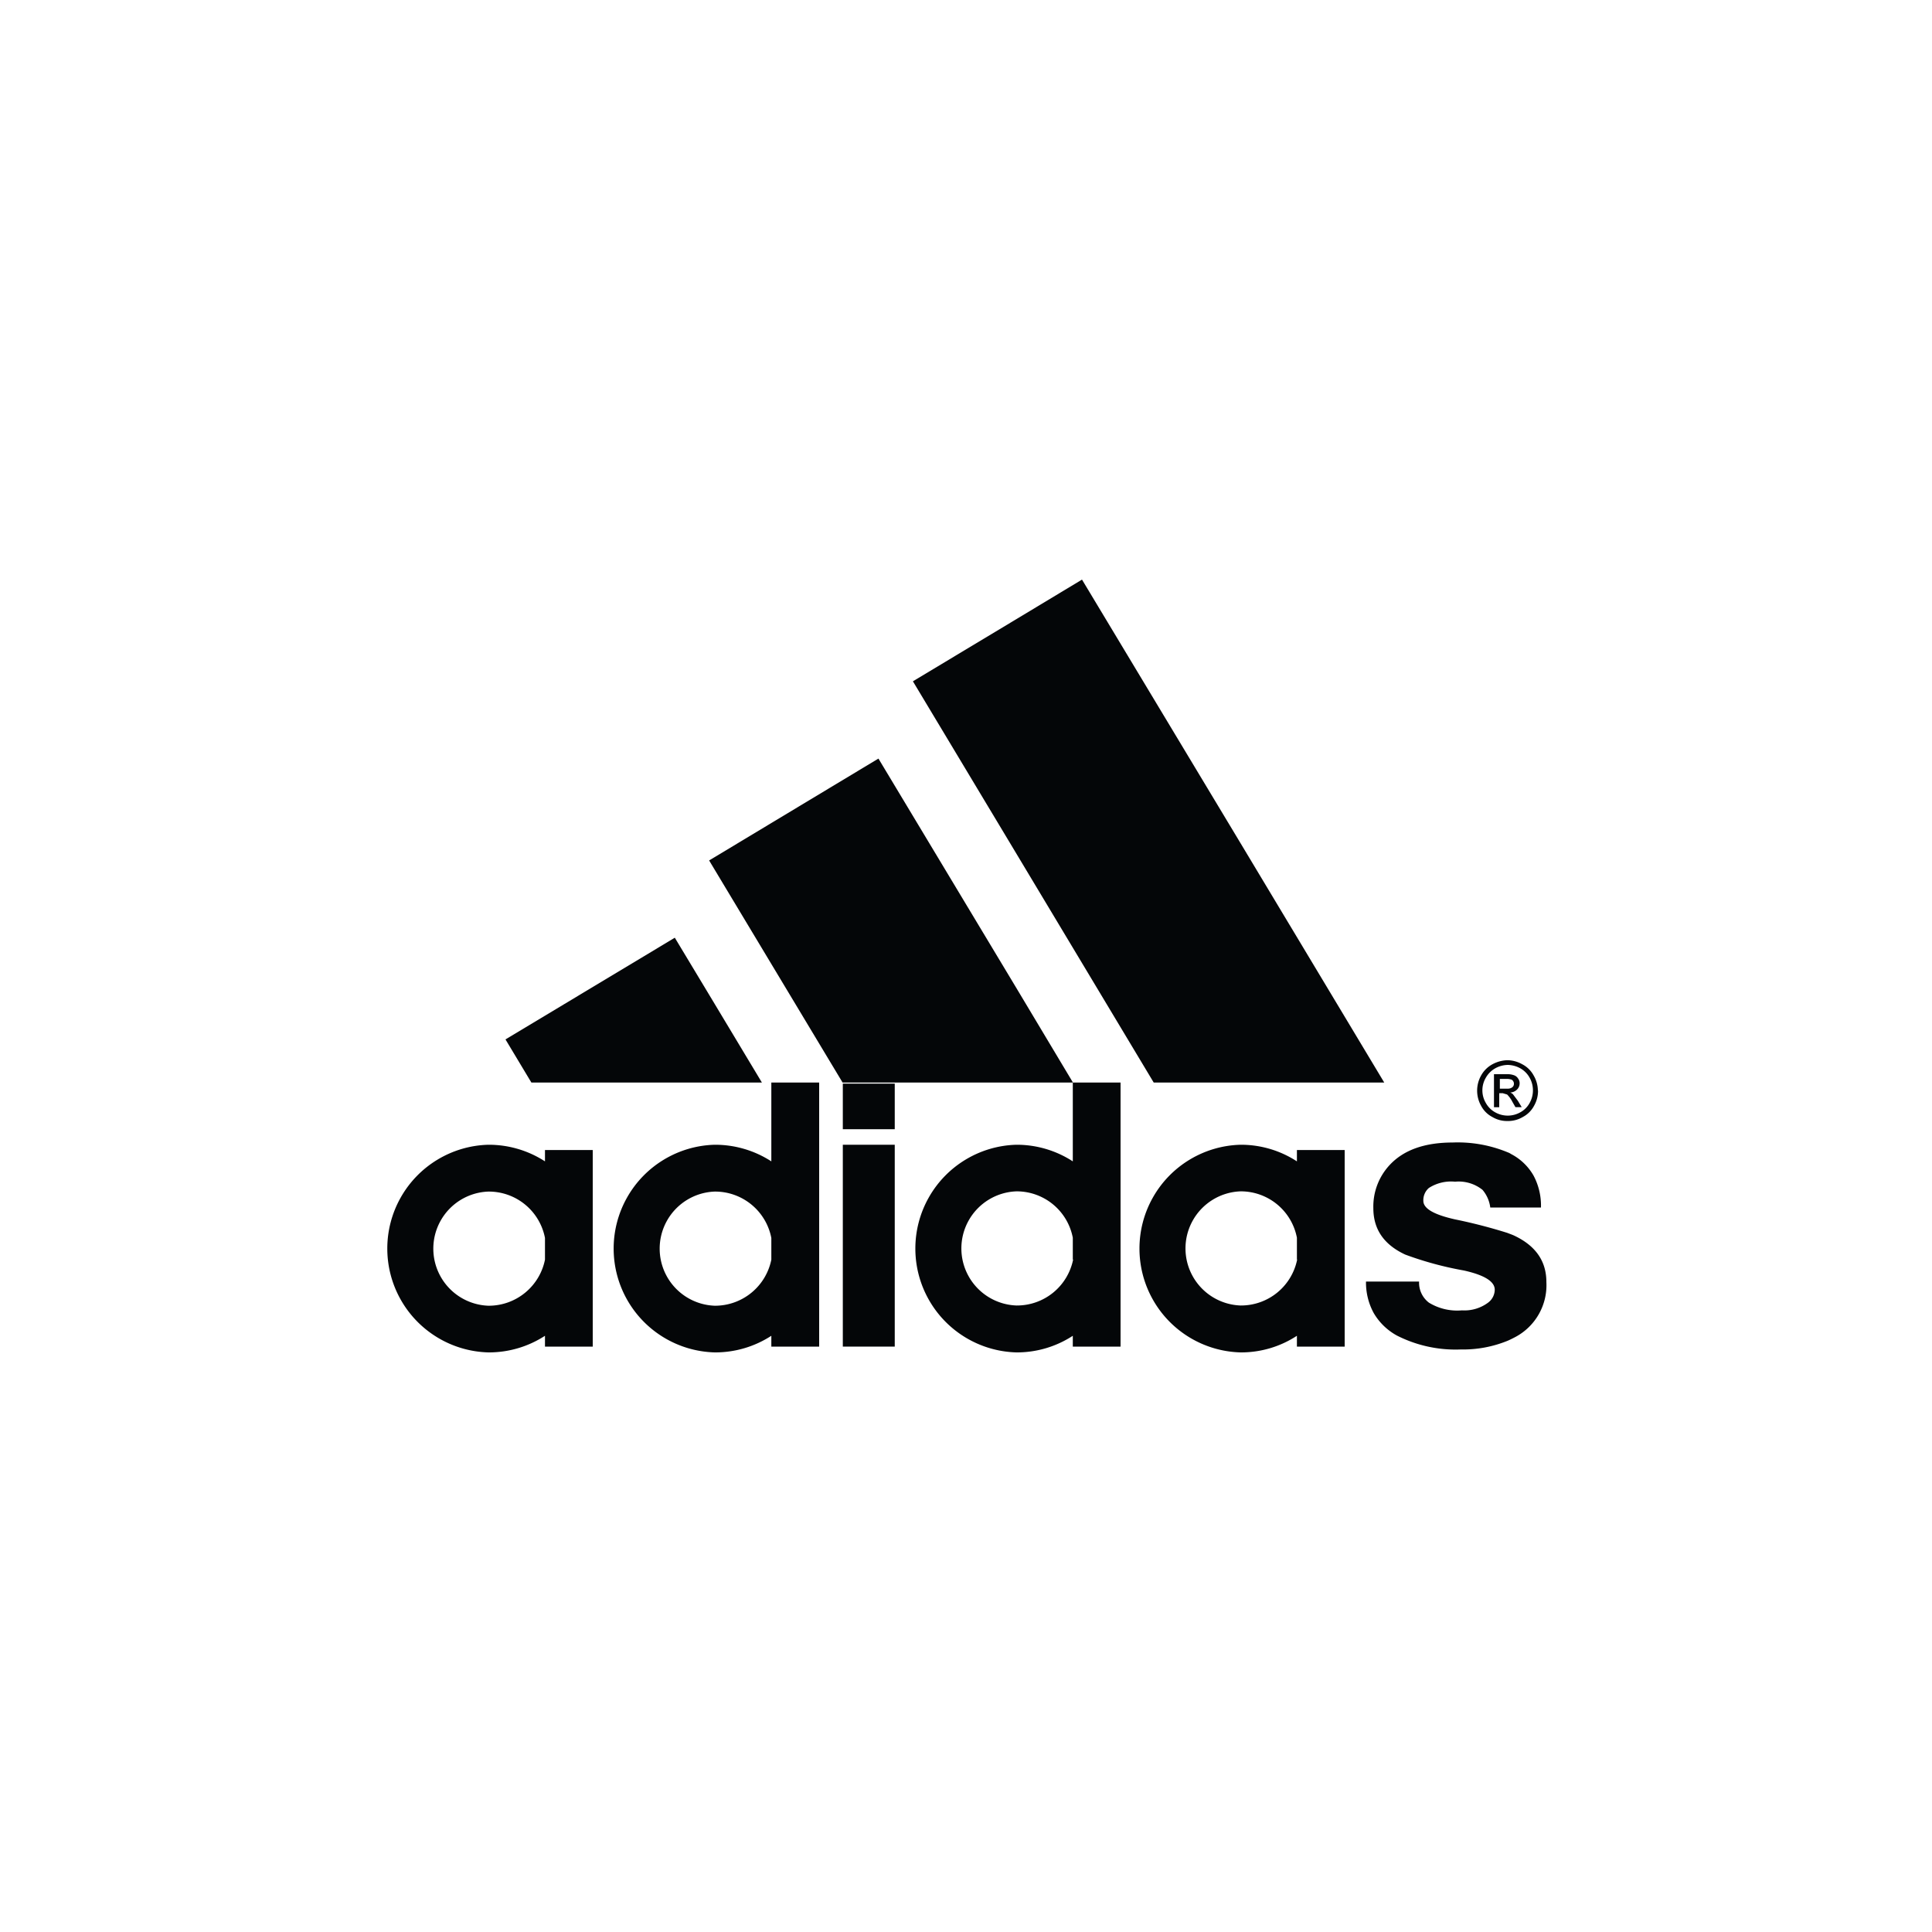 <svg id="Capa_1" data-name="Capa 1" xmlns="http://www.w3.org/2000/svg" viewBox="0 0 250 250"><defs><style>.cls-1{fill:#040608;}</style></defs><path class="cls-1" d="M199.4,156.25h-6.56a4.38,4.38,0,0,0-1-2.28,4.94,4.94,0,0,0-3.55-1.06,5.32,5.32,0,0,0-3.39.81,2.09,2.09,0,0,0-.72,1.67c0,1,1.38,1.79,4.11,2.4a67.34,67.34,0,0,1,6.74,1.74c.36.14.68.25.91.36,2.78,1.31,4.16,3.31,4.16,6A7.59,7.59,0,0,1,196.1,173c-.34.18-.66.34-1,.49a15.24,15.24,0,0,1-6.06,1.13,16.77,16.77,0,0,1-8.28-1.8,7.84,7.84,0,0,1-3-2.91,8.21,8.21,0,0,1-1-4.08h6.87a3.24,3.24,0,0,0,1.27,2.73,7,7,0,0,0,4.27,1,5.14,5.14,0,0,0,3.39-1,2.12,2.12,0,0,0,.86-1.67q0-1.6-4-2.49a43.88,43.88,0,0,1-7.59-2.06c-2.76-1.29-4.12-3.28-4.12-6a7.89,7.89,0,0,1,2.15-5.63c1.81-1.92,4.52-2.87,8.12-2.87a16.9,16.9,0,0,1,7.12,1.27,1.93,1.93,0,0,1,.43.22,7.13,7.13,0,0,1,2.91,2.79A8.27,8.27,0,0,1,199.4,156.25Z"/><path class="cls-1" d="M195.9,140.24a.55.55,0,0,0-.1-.34.44.44,0,0,0-.29-.22,2.22,2.22,0,0,0-.43-.07h-1v1.26h1a.9.9,0,0,0,.61-.18A.55.55,0,0,0,195.9,140.24Zm.54-.68a1,1,0,0,1,.2.61,1.11,1.11,0,0,1-.34.82,1.32,1.32,0,0,1-.88.38,1.12,1.12,0,0,1,.36.23l.63.84.5.83h-.81l-.39-.68a3.71,3.71,0,0,0-.63-.9.23.23,0,0,0-.09-.07l-.54-.16H194v1.81h-.68V139h1.47l.25,0a2.41,2.41,0,0,1,.82.12A1,1,0,0,1,196.44,139.56Z"/><path class="cls-1" d="M198.36,141.1a3.3,3.3,0,0,0-.43-1.65,3.11,3.11,0,0,0-1.22-1.22,3.5,3.5,0,0,0-1.61-.43h0a3.49,3.49,0,0,0-1.6.43,3.2,3.2,0,0,0-1.23,1.22,3.21,3.21,0,0,0,0,3.28,3.08,3.08,0,0,0,1.2,1.2,3.31,3.31,0,0,0,1.63.43h0a3.29,3.29,0,0,0,1.63-.43,3,3,0,0,0,1.2-1.2A3.29,3.29,0,0,0,198.36,141.1Zm.66,0a3.91,3.91,0,0,1-.52,2,3.47,3.47,0,0,1-1.45,1.44,3.76,3.76,0,0,1-2,.52h0a3.7,3.7,0,0,1-1.94-.52,3.42,3.42,0,0,1-1.45-1.44,4,4,0,0,1,0-3.94,3.66,3.66,0,0,1,1.47-1.45,4.35,4.35,0,0,1,1.92-.52h0a4,4,0,0,1,1.92.52,3.51,3.51,0,0,1,1.48,1.45A3.92,3.92,0,0,1,199,141.1Z"/><polygon class="cls-1" points="160.55 109.15 179.12 140.08 160.55 140.08 149.29 140.08 131.56 110.53 118.13 88.16 131.56 80.09 140.01 75 160.55 109.15"/><path class="cls-1" d="M174,161.57v12.68h-6.18v-1.4a13.18,13.18,0,0,1-7.23,2.15h-.07a13.44,13.44,0,0,1,0-26.87h.07a13.27,13.27,0,0,1,7.23,2.15v-1.47H174Zm-6.18,1.4v-2.81a7.39,7.39,0,0,0-7.23-6h-.07a7.39,7.39,0,0,0,0,14.77h.07A7.41,7.41,0,0,0,167.85,163Z"/><path class="cls-1" d="M145,161.57v12.68h-6.18v-1.4a13.23,13.23,0,0,1-7.23,2.15h-.07a13.44,13.44,0,0,1,0-26.87h.07a13.32,13.32,0,0,1,7.23,2.15v-10.2H145Zm-6.18,1.4v-2.81a7.39,7.39,0,0,0-7.23-6h-.07a7.39,7.39,0,0,0,0,14.77h.07A7.41,7.41,0,0,0,138.86,163Z"/><polygon class="cls-1" points="131.56 127.92 138.84 140.08 131.56 140.08 109.03 140.08 92.48 112.54 91.76 111.34 92.48 110.91 113.67 98.16 131.56 127.92"/><rect class="cls-1" x="109.06" y="148.13" width="6.72" height="26.12"/><rect class="cls-1" x="109.06" y="140.22" width="6.72" height="5.9"/><path class="cls-1" d="M106,161.57v12.68H99.81v-1.4A13.31,13.31,0,0,1,92.55,175h-.07a13.44,13.44,0,0,1,0-26.87h.07a13.39,13.39,0,0,1,7.26,2.15v-10.2H106ZM99.81,163v-2.81a7.41,7.41,0,0,0-7.26-6h-.07a7.39,7.39,0,0,0,0,14.77h.07A7.43,7.43,0,0,0,99.81,163Z"/><polygon class="cls-1" points="92.48 129.91 98.59 140.08 92.48 140.08 68.76 140.08 65.41 134.5 87.32 121.34 92.48 129.91"/><path class="cls-1" d="M76.7,161.57v12.68H70.52v-1.4A13.31,13.31,0,0,1,63.26,175h-.07a13.44,13.44,0,0,1,0-26.87h.07a13.39,13.39,0,0,1,7.26,2.15v-1.47H76.7ZM70.52,163v-2.81a7.4,7.4,0,0,0-7.26-6h-.07a7.39,7.39,0,0,0,0,14.77h.07A7.42,7.42,0,0,0,70.52,163Z"/></svg>